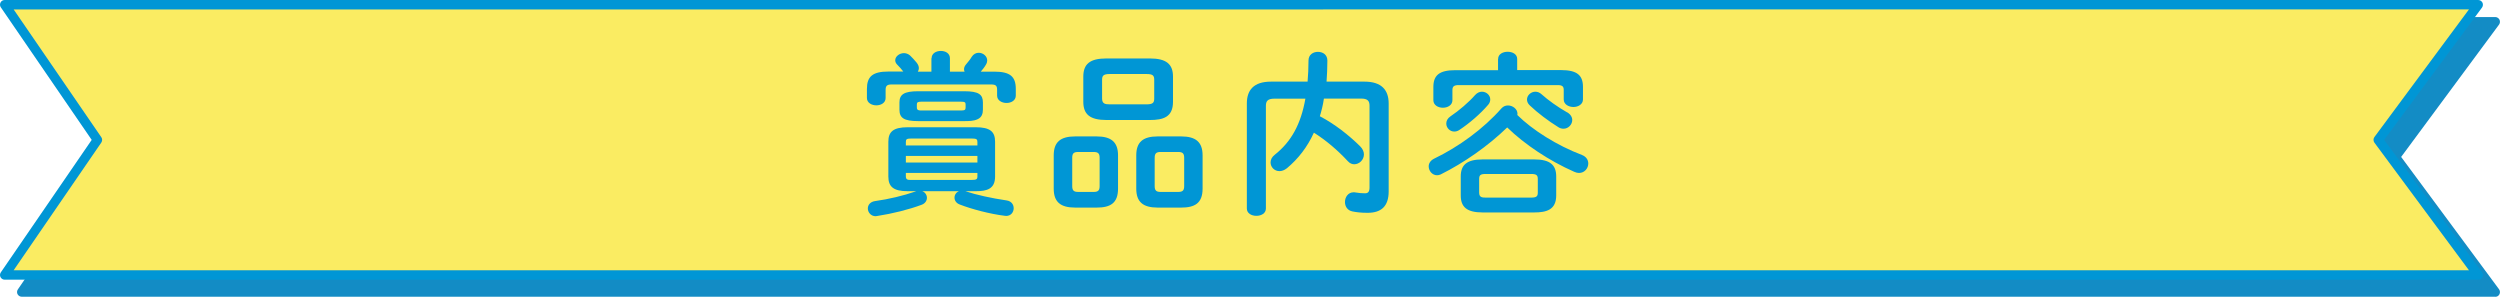 <?xml version="1.0" encoding="UTF-8"?>
<svg id="_レイヤー_2" data-name="レイヤー 2" xmlns="http://www.w3.org/2000/svg" viewBox="0 0 272.89 32.39">
  <defs>
    <style>
      .cls-1 {
        fill: #138cc5;
      }

      .cls-1, .cls-2, .cls-3 {
        stroke-width: 0px;
      }

      .cls-2 {
        fill: #0096d5;
      }

      .cls-3 {
        fill: #faec62;
      }
    </style>
  </defs>
  <g id="layout_sp">
    <g id="ttl_prize_sp">
      <g>
        <g>
          <polygon class="cls-1" points="272.37 31.88 2.37 31.88 12.49 17.12 2.37 2.37 272.37 2.37 261.45 17.12 272.37 31.88"/>
          <path class="cls-1" d="M272.37,32.39H2.37c-.19,0-.36-.11-.45-.27s-.08-.37.03-.53l9.92-14.46L1.95,2.66c-.11-.16-.12-.36-.03-.53s.26-.27.45-.27h270c.19,0,.37.11.46.28s.07.38-.04.54l-10.69,14.45,10.69,14.45c.11.16.13.36.04.54s-.26.28-.46.28ZM3.35,31.36h268.01l-10.32-13.93c-.13-.18-.13-.43,0-.61l10.32-13.93H3.35l9.57,13.95c.12.17.12.4,0,.58L3.35,31.36Z"/>
        </g>
        <g>
          <polygon class="cls-3" points="270.51 30.01 .51 30.01 10.63 15.26 .51 .51 270.51 .51 259.59 15.26 270.51 30.01"/>
          <path class="cls-2" d="M270.51,30.53H.51c-.19,0-.36-.11-.45-.27s-.08-.37.03-.53l9.92-14.46L.09.8C-.02.65-.03.44.06.27s.26-.27.45-.27h270c.19,0,.37.11.46.28s.07.38-.04.54l-10.69,14.45,10.69,14.45c.11.16.13.36.04.54s-.26.28-.46.28ZM1.49,29.5h268.01l-10.32-13.93c-.13-.18-.13-.43,0-.61l10.32-13.93H1.49l9.57,13.95c.12.17.12.4,0,.58L1.49,29.5Z"/>
        </g>
      </g>
      <g>
        <path class="cls-2" d="M101.69,6.36c0-.53.49-.8,1.01-.8s.99.27.99.8v1.46h1.6c-.04-.08-.06-.17-.06-.27,0-.15.06-.34.21-.51.23-.27.49-.59.63-.84.19-.3.48-.44.76-.44.47,0,.93.36.93.84,0,.13-.04.29-.13.44-.15.27-.36.53-.57.78h1.48c1.71,0,2.34.53,2.34,1.88v.74c0,.53-.51.8-1.01.8s-1.03-.27-1.03-.8v-.63c0-.42-.11-.59-.65-.59h-10.87c-.51,0-.65.17-.65.59v.89c0,.53-.51.8-1.01.8s-1.03-.27-1.03-.8v-.99c0-1.35.61-1.9,2.34-1.9h1.63c-.19-.25-.4-.49-.67-.76-.15-.15-.21-.32-.21-.47,0-.42.46-.78.95-.78.23,0,.46.08.66.25.21.21.51.51.72.78.17.21.25.42.25.61,0,.13-.04.27-.11.38h1.48v-1.46ZM105.38,20.87l.06.02c1.12.38,2.77.74,4.45.99.53.08.76.47.76.85,0,.42-.29.84-.82.84-.06,0-.13-.02-.19-.02-1.56-.19-3.57-.72-4.86-1.22-.42-.15-.59-.47-.59-.76,0-.3.19-.59.49-.7h-4.01c.32.11.51.42.51.72,0,.29-.17.61-.57.76-1.42.53-3.19.97-4.88,1.23-.06,0-.11.02-.15.02-.53,0-.85-.44-.85-.85,0-.36.25-.72.78-.8,1.52-.21,3.1-.59,4.39-1.04.04-.02.08-.02.11-.04h-.93c-1.58,0-2.11-.51-2.11-1.6v-3.8c0-1.08.53-1.58,2.11-1.58h7.43c1.58,0,2.11.49,2.11,1.58v3.8c0,1.37-.91,1.6-2.11,1.6h-1.12ZM100.23,13.22c-1.58,0-2.05-.36-2.05-1.25v-.78c0-.87.48-1.23,2.05-1.23h5.03c1.58,0,2.03.36,2.03,1.23v.78c0,.44-.13.84-.57,1.04-.44.21-.99.21-1.46.21h-5.03ZM106.69,15.5c0-.3-.09-.38-.63-.38h-6.57c-.53,0-.61.08-.61.38v.38h7.81v-.38ZM98.88,17.74h7.81v-.72h-7.81v.72ZM106.06,19.64c.53,0,.63-.08.63-.38v-.38h-7.81v.38c0,.4.27.38.61.38h6.57ZM104.92,12.06c.4,0,.48-.08.48-.32v-.34c0-.23-.08-.3-.48-.3h-4.37c-.38,0-.47.08-.47.3v.34c0,.3.23.32.47.32h4.37Z"/>
        <path class="cls-2" d="M117.36,22.66c-1.62,0-2.34-.63-2.34-2.07v-3.63c0-1.44.72-2.07,2.34-2.07h2.34c1.61,0,2.34.63,2.34,2.07v3.63c0,1.6-.85,2.07-2.34,2.07h-2.34ZM119.38,20.95c.47,0,.65-.15.65-.63v-3.1c0-.47-.17-.63-.65-.63h-1.69c-.48,0-.65.15-.65.63v3.1c0,.49.19.63.65.63h1.69ZM120.78,13.1c-1.82,0-2.53-.63-2.53-1.99v-2.74c0-1.37.7-1.99,2.53-1.99h4.73c1.82,0,2.53.63,2.53,1.99v2.74c0,1.67-1.06,1.99-2.53,1.99h-4.73ZM125.15,11.39c.68,0,.84-.17.84-.63v-2.05c0-.46-.15-.63-.84-.63h-4.01c-.68,0-.84.17-.84.63v2.05c0,.57.34.63.84.63h4.01ZM126.37,22.66c-1.62,0-2.34-.63-2.34-2.07v-3.63c0-1.44.72-2.07,2.34-2.07h2.56c1.61,0,2.34.63,2.34,2.07v3.63c0,1.6-.86,2.07-2.34,2.07h-2.56ZM128.61,20.95c.47,0,.65-.15.65-.63v-3.1c0-.47-.17-.63-.65-.63h-1.92c-.47,0-.65.15-.65.63v3.1c0,.49.19.63.65.63h1.92Z"/>
        <path class="cls-2" d="M144.51,10.77c-.09.65-.25,1.29-.44,1.92,1.63.85,3.17,2.07,4.39,3.27.3.3.42.61.42.89,0,.61-.51,1.08-1.06,1.08-.23,0-.47-.09-.68-.32-1.16-1.25-2.41-2.3-3.72-3.13-.72,1.58-1.71,2.85-2.94,3.88-.29.23-.57.32-.82.32-.55,0-.97-.44-.97-.95,0-.28.13-.59.46-.84,1.79-1.42,2.85-3.32,3.34-6.12h-3.38c-.72,0-.93.25-.93.78v11.21c0,.53-.51.8-1.04.8s-1.04-.27-1.04-.8v-11.46c0-1.48.76-2.39,2.64-2.39h3.99c.06-.72.1-1.48.1-2.3,0-.65.51-.95,1.03-.95s1.03.3,1.03.95c0,.8-.04,1.58-.09,2.3h4.14c1.86,0,2.64.91,2.64,2.39v9.59c0,1.69-.87,2.34-2.3,2.34-.72,0-1.2-.06-1.65-.15-.57-.11-.82-.57-.82-1.03,0-.53.34-1.06.95-1.06.08,0,.13,0,.21.02.34.06.7.09,1.03.09s.49-.17.49-.63v-8.93c0-.53-.21-.78-.93-.78h-4.01Z"/>
        <path class="cls-2" d="M172.69,16.92c.47.19.68.55.68.93,0,.51-.4,1.03-1.01,1.03-.15,0-.34-.04-.53-.13-2.72-1.2-5.4-2.98-7.31-4.84-2.09,2.03-4.71,3.86-7.26,5.13-.13.06-.27.09-.4.09-.51,0-.91-.47-.91-.97,0-.3.17-.63.59-.84,2.68-1.29,5.38-3.25,7.35-5.49.21-.23.46-.32.72-.32.51,0,1.03.4,1.03.89,0,.04,0,.09-.02.15,1.67,1.65,4.31,3.32,7.07,4.37ZM163.53,6.43c0-.53.53-.78,1.04-.78s1.04.25,1.04.78v1.22h4.79c1.75,0,2.39.57,2.39,1.84v1.37c0,.53-.53.82-1.04.82s-1.06-.28-1.06-.82v-1.04c0-.38-.15-.53-.65-.53h-10.83c-.49,0-.67.15-.67.53v1.12c0,.53-.51.82-1.04.82s-1.04-.29-1.04-.82v-1.44c0-1.27.63-1.84,2.39-1.84h4.67v-1.22ZM161.76,10.01c.49,0,.91.38.91.84,0,.19-.06.4-.23.59-.85.99-2.03,2.01-3.15,2.75-.19.13-.38.17-.55.17-.49,0-.87-.42-.87-.87,0-.29.13-.57.47-.8.91-.61,1.98-1.52,2.68-2.32.23-.25.49-.36.74-.36ZM161.84,23.19c-1.75,0-2.39-.61-2.39-1.86v-2.07c0-1.25.65-1.86,2.39-1.86h5.62c1.75,0,2.41.61,2.41,1.86v2.07c0,1.56-1.04,1.86-2.41,1.86h-5.62ZM167.12,21.57c.59,0,.74-.13.74-.55v-1.48c0-.42-.15-.55-.74-.55h-4.94c-.59,0-.72.13-.72.55v1.48c0,.51.29.55.72.55h4.94ZM171.05,12.25c.4.23.57.55.57.85,0,.49-.42.95-.95.95-.17,0-.38-.04-.57-.17-1.1-.68-2.26-1.56-3.1-2.36-.23-.21-.32-.44-.32-.66,0-.46.44-.85.91-.85.23,0,.46.08.67.27.72.65,1.8,1.42,2.79,1.98Z"/>
      </g>
    </g>
  </g>
</svg>